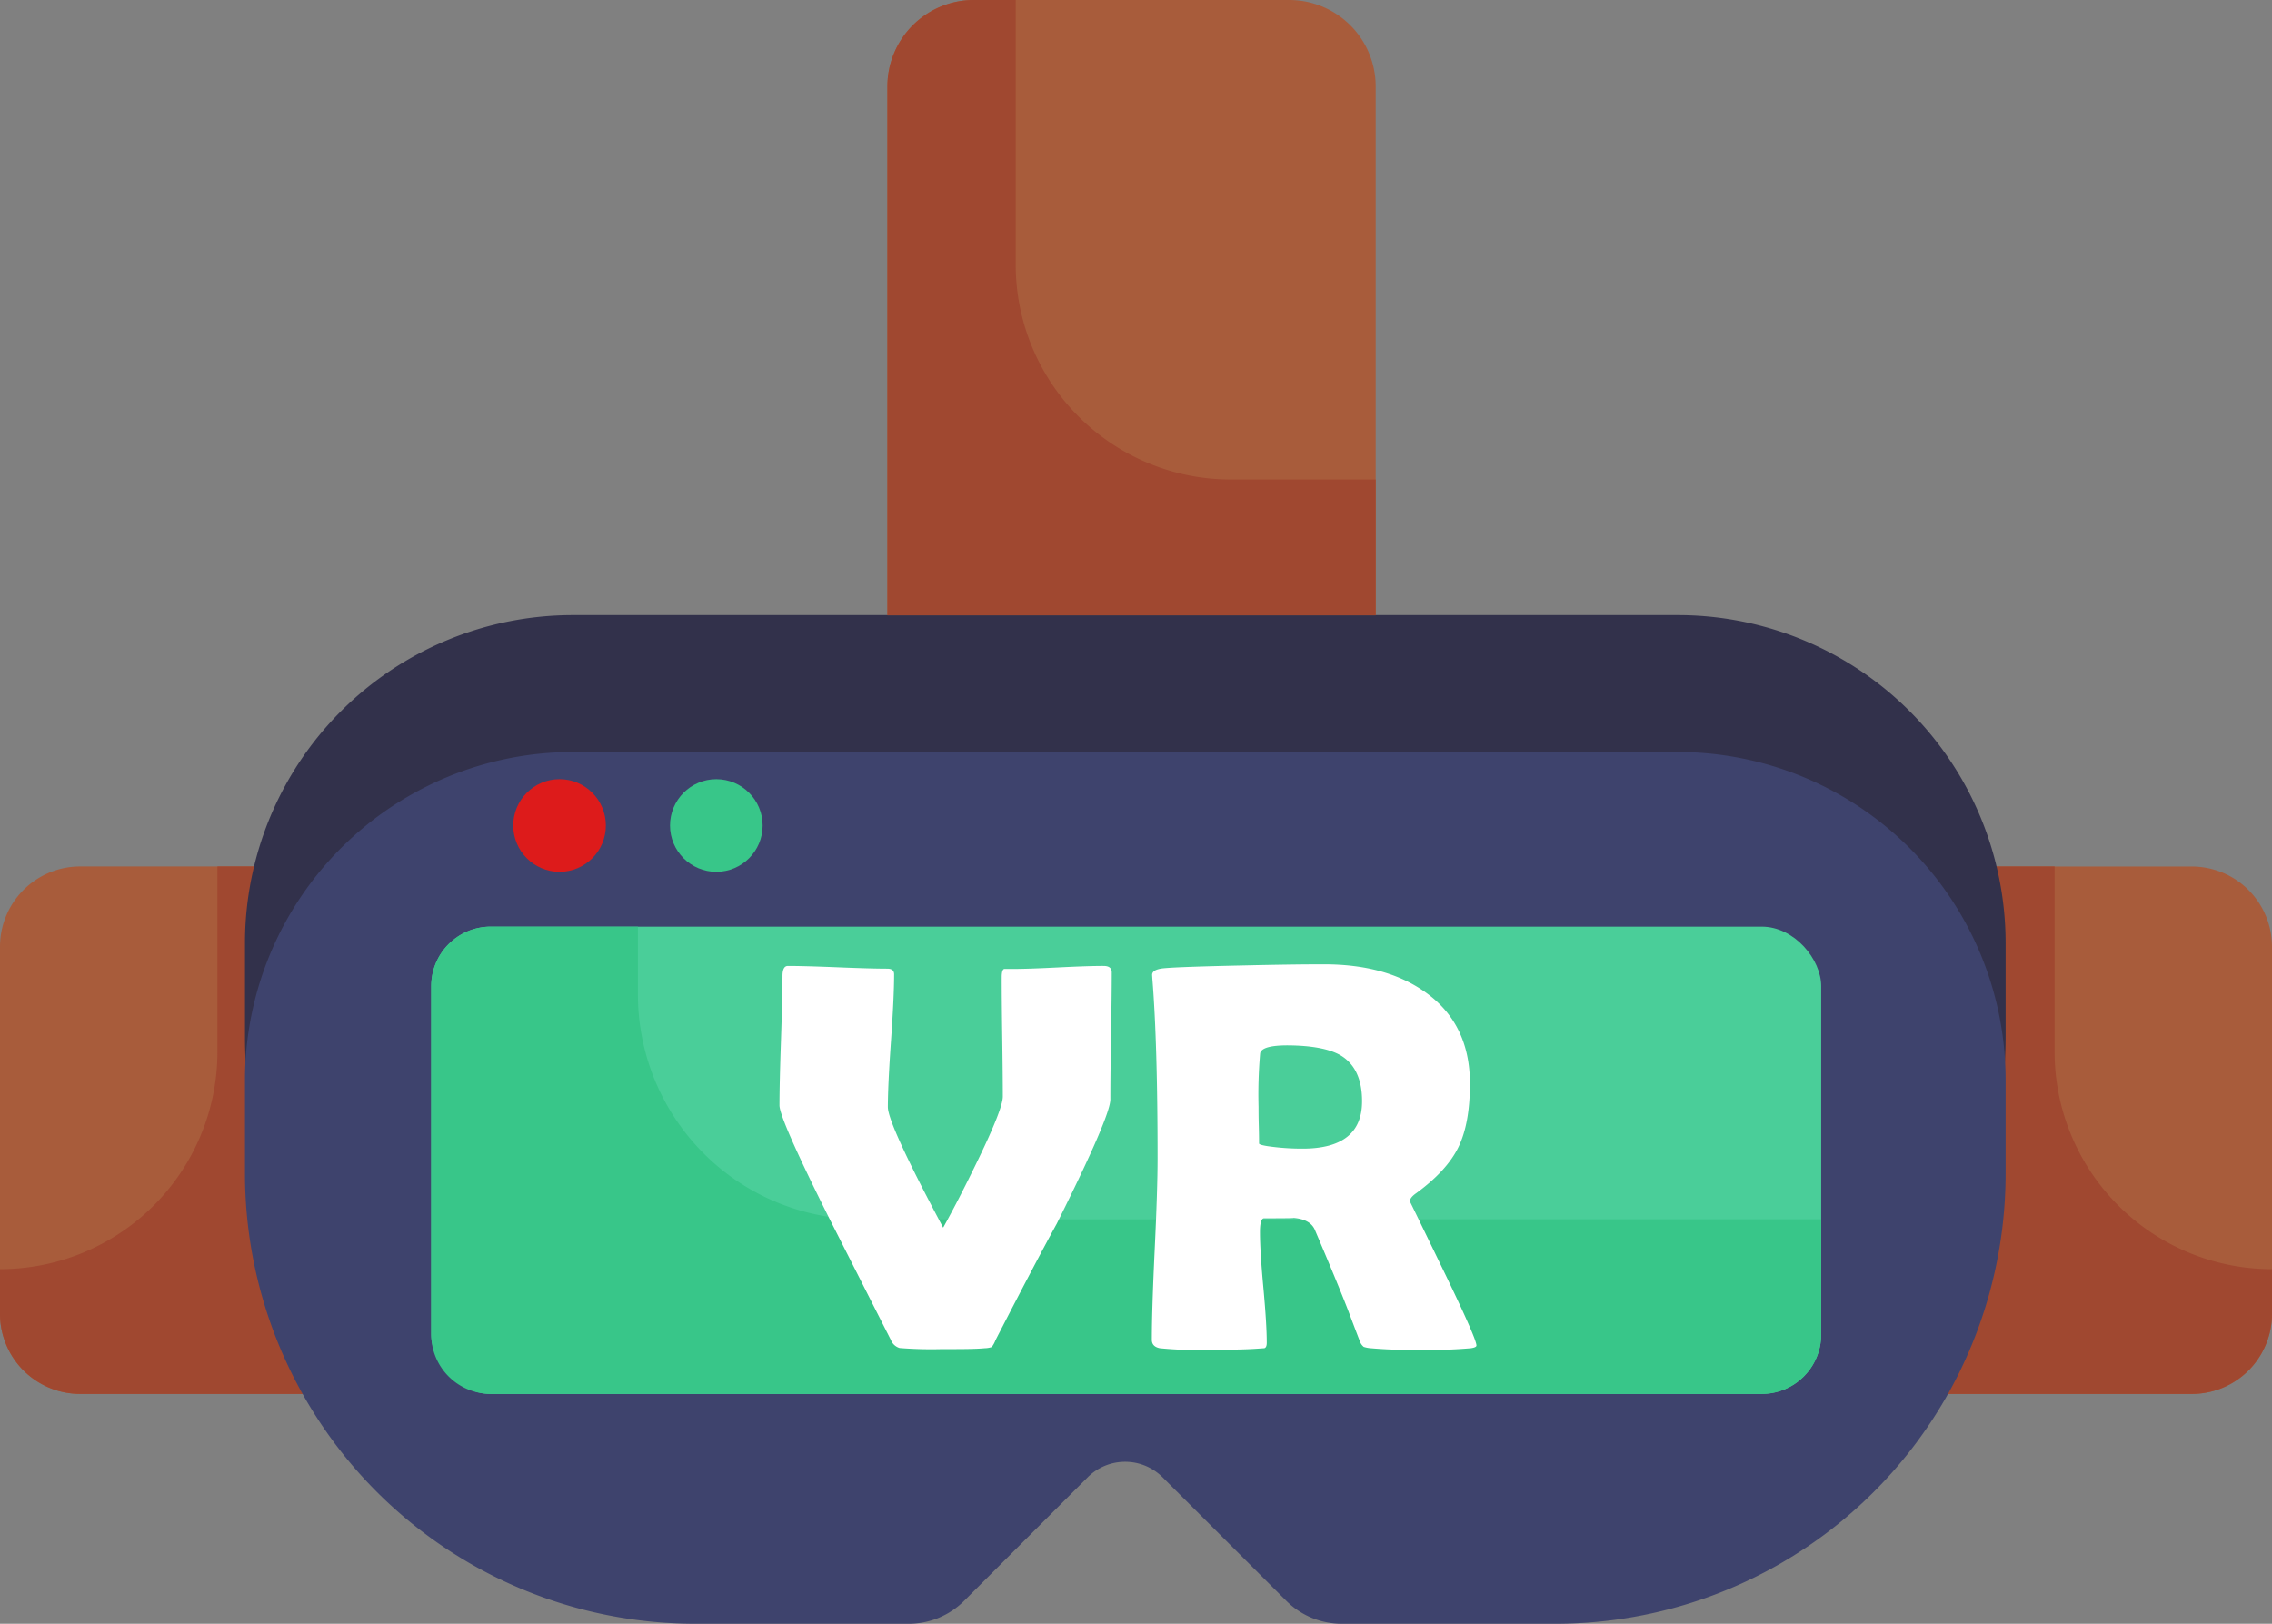 <svg xmlns="http://www.w3.org/2000/svg" viewBox="0 0 474.9 339.41"><rect x="0" y="0" width="474.9" height="339.41" fill="#808080" stroke="none"/><defs><style>.cls-1{fill:#a85c3b;}.cls-2{fill:#a04830;}.cls-3{fill:#32314b;}.cls-4{fill:#3e436d;}.cls-5{fill:#4ace99;}.cls-6{fill:#38c689;}.cls-7{fill:#dd1b1b;}.cls-8{fill:#fff;}</style></defs><title>Asset 5</title><g id="Layer_2" data-name="Layer 2"><g id="Icons"><path class="cls-1" d="M16.76,181.11H74.49a0,0,0,0,1,0,0V291.36a0,0,0,0,1,0,0H16.76A16.76,16.76,0,0,1,0,274.6V197.87A16.76,16.76,0,0,1,16.76,181.11Z"/><path class="cls-2" d="M74.5,181.11V291.37H16.76A16.76,16.76,0,0,1,0,274.6v-9.31H0a45.45,45.45,0,0,0,45.45-45.45V181.11Z"/><path class="cls-1" d="M417.17,181.11H474.9a0,0,0,0,1,0,0V291.36a0,0,0,0,1,0,0H417.17a16.76,16.76,0,0,1-16.76-16.76V197.87a16.76,16.76,0,0,1,16.76-16.76Z" transform="translate(875.31 472.48) rotate(-180)"/><path class="cls-2" d="M400.4,181.11V291.37h57.74A16.76,16.76,0,0,0,474.9,274.6v-9.31h0a45.44,45.44,0,0,1-45.44-45.45V181.11Z"/><path class="cls-3" d="M419.22,197.14v19.6a94.1,94.1,0,0,1-94.1,94.1H280.45a16.39,16.39,0,0,1-11.58-4.8L243,280.21a11.06,11.06,0,0,0-15.64,0L201.56,306a16.37,16.37,0,0,1-11.58,4.8H145.31a94.1,94.1,0,0,1-94.1-94.1v-19.6a68.54,68.54,0,0,1,68.54-68.53H350.68A68.53,68.53,0,0,1,419.22,197.14Z"/><path class="cls-4" d="M419.22,225.72v19.6a94.09,94.09,0,0,1-94.1,94.09H280.45a16.38,16.38,0,0,1-11.58-4.79L243,308.78a11.08,11.08,0,0,0-15.64,0l-25.84,25.84A16.36,16.36,0,0,1,190,339.41H145.31a94.09,94.09,0,0,1-94.1-94.09v-19.6a68.54,68.54,0,0,1,68.54-68.53H350.68A68.53,68.53,0,0,1,419.22,225.72Z"/><path class="cls-1" d="M203.56,0h65.92a18.07,18.07,0,0,1,18.07,18.07V128.61a0,0,0,0,1,0,0H185.49a0,0,0,0,1,0,0V18.07A18.07,18.07,0,0,1,203.56,0Z"/><path class="cls-2" d="M287.55,100.22v28.39H185.49V18.07A18.07,18.07,0,0,1,203.56,0h8.75V55.33a44.89,44.89,0,0,0,44.89,44.89Z"/><rect class="cls-5" x="90.14" y="193.69" width="290.53" height="97.68" rx="12.44"/><path class="cls-6" d="M380.67,254.86v24.07a12.43,12.43,0,0,1-12.44,12.43H102.58a12.43,12.43,0,0,1-12.44-12.43v-72.8a12.44,12.44,0,0,1,12.44-12.44h30.76v14.19a47,47,0,0,0,47,47Z"/><circle class="cls-7" cx="116.96" cy="172.55" r="9.68"/><circle class="cls-6" cx="149.73" cy="172.55" r="9.68"/><path class="cls-8" d="M196.82,282a83,83,0,0,1-8.77-.23,2.8,2.8,0,0,1-1.82-1.65q-6.49-12.81-13-25.67-10.31-20.67-10.3-23.4,0-4.49.31-13.52t.32-13.51c0-1.41.38-2.11,1.13-2.11q3.42,0,10.36.28c4.63.19,8.11.29,10.42.29.95,0,1.42.4,1.42,1.19q0,4.62-.65,13.86t-.66,13.87q0,3.52,11.56,25.21,3.14-5.62,7.12-13.83,5.34-11,5.35-13.55,0-4.16-.12-12.49t-.11-12.5c0-1,.17-1.59.51-1.7h1.82q3.14,0,9.48-.32t9.48-.31c1.14,0,1.71.45,1.71,1.37q0,4.38-.15,13.23t-.14,13.29q0,3.53-11.21,26-4.44,8.08-12.81,24.36a5.41,5.41,0,0,1-.77,1.4,4.6,4.6,0,0,1-1.45.25C203.87,282,200.88,282,196.82,282Z"/><path class="cls-8" d="M308.61,281.24q0,.4-1.14.57a97.92,97.92,0,0,1-10.87.34,96.09,96.09,0,0,1-10.13-.34,5.91,5.91,0,0,1-1.42-.28,2.56,2.56,0,0,1-.8-1.14q-.86-2.22-2.51-6.6-2.21-5.7-6.94-16.8c-.68-1.48-2.26-2.29-4.72-2.44,1.13.07-.82.11-5.87.11-.57,0-.85,1-.85,2.9q0,3.87.71,11.56t.71,11.55q0,1-.51,1.14l-1.59.11c-2.24.16-5.73.23-10.48.23a75,75,0,0,1-9.79-.34c-1.1-.23-1.65-.81-1.65-1.76q0-6.27.6-18.9t.6-19q0-24.08-1.09-37.57l-.05-.79c0-.65.56-1.08,1.79-1.31s7-.46,17.39-.68q10.53-.24,16.79-.23,13,0,21.18,5.86,9.27,6.6,9.28,19.07,0,8.31-2.4,13.26T296,249.42c-.87.61-1.31,1.18-1.31,1.71q0-.06,6.95,14.29T308.61,281.24ZM284.7,230.18q0-6.94-4.55-9.62-3.52-2-11-2.05c-3.61,0-5.52.55-5.75,1.65a98.5,98.5,0,0,0-.34,11.16c0,.87,0,2.16.05,3.87s.06,3,.06,3.82c0,.19.61.38,1.82.57a50.26,50.26,0,0,0,7.29.51Q284.71,240.09,284.7,230.18Z"/></g></g></svg>